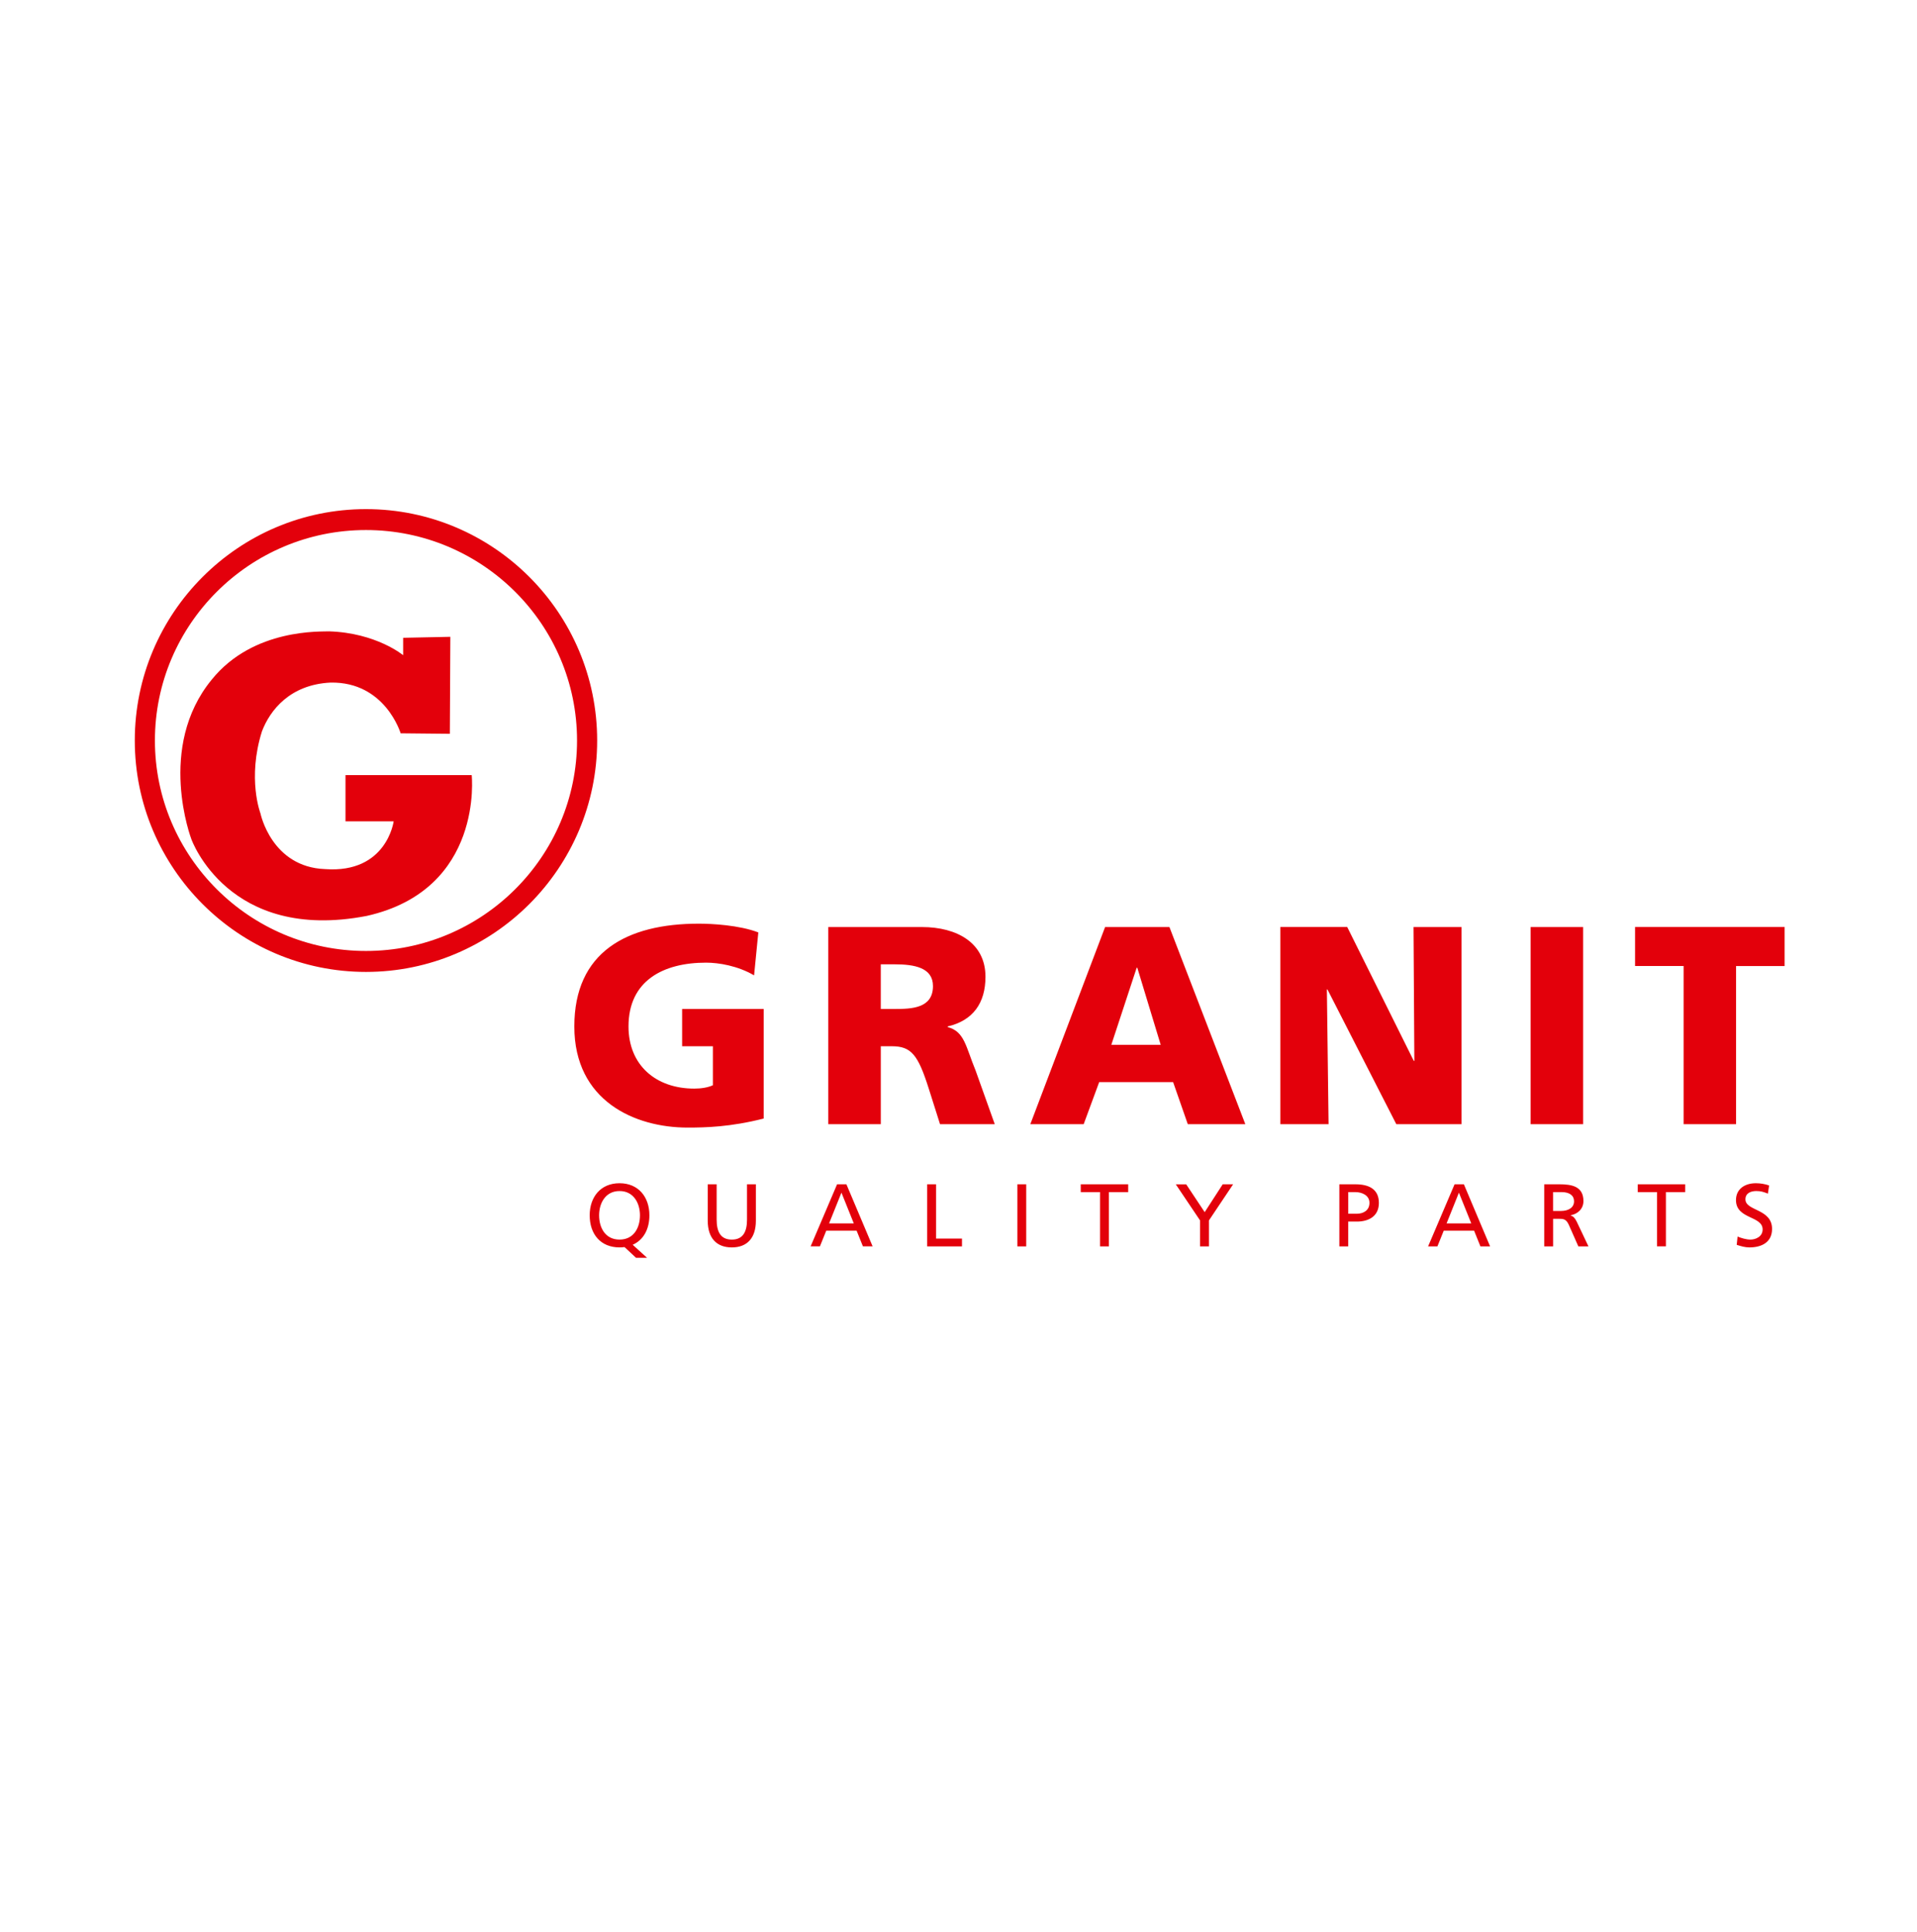 <svg width="128" height="129" viewBox="0 0 128 129" fill="none" xmlns="http://www.w3.org/2000/svg">
<path d="M23.068 54.852H26.285C26.285 54.852 25.822 58.34 21.707 58.041C18.123 57.908 17.392 54.322 17.392 54.322C17.392 54.322 16.496 51.996 17.491 48.84C18.023 47.444 19.35 45.717 22.071 45.584C25.722 45.518 26.751 48.973 26.751 48.973L30.037 49.006L30.07 42.528L26.918 42.594V43.756C26.918 43.756 25.125 42.263 21.973 42.163C21.508 42.196 16.927 41.929 14.14 45.384C10.424 49.903 12.78 56.048 12.78 56.048C12.78 56.048 15.235 62.959 24.494 61.166C32.326 59.403 31.496 51.763 31.496 51.763H23.069V54.852H23.068ZM9 49.454C9 57.974 15.925 64.907 24.436 64.907C32.948 64.907 39.873 57.974 39.873 49.453C39.873 40.932 32.948 34 24.436 34C15.925 34 9 40.932 9 49.454V49.454ZM10.344 49.454C10.344 41.704 16.666 35.397 24.436 35.397C32.207 35.397 38.529 41.704 38.529 49.454C38.529 57.205 32.208 63.508 24.436 63.508C16.666 63.508 10.344 57.203 10.344 49.453V49.454ZM118.125 79.167C117.841 79.07 117.542 79.02 117.242 79.019C116.495 79.019 115.913 79.409 115.913 80.147C115.913 81.436 117.692 81.181 117.692 82.106C117.692 82.593 117.219 82.783 116.88 82.783C116.577 82.783 116.222 82.665 116.02 82.582L115.962 83.134C116.234 83.222 116.519 83.306 116.808 83.306C117.639 83.306 118.322 82.956 118.322 82.07C118.322 80.706 116.544 80.89 116.544 80.094C116.544 79.66 116.935 79.541 117.267 79.541C117.576 79.541 117.742 79.595 118.044 79.714L118.127 79.166L118.125 79.167ZM110.64 83.235H111.235V79.613H112.521V79.09H109.353V79.613H110.64V83.236V83.235V83.235ZM103.701 80.873H104.204C104.769 80.873 105.101 80.622 105.101 80.224C105.101 79.851 104.816 79.612 104.271 79.612H103.701V80.873V80.873ZM103.108 79.09H104.121C104.941 79.09 105.728 79.221 105.728 80.213C105.728 80.719 105.357 81.075 104.875 81.157V81.169C105.061 81.241 105.149 81.33 105.279 81.584L106.062 83.236H105.387L104.752 81.798C104.569 81.394 104.373 81.394 104.058 81.394H103.703V83.237H103.109V79.091L103.108 79.09ZM97.413 79.649L96.589 81.703H98.238L97.413 79.649H97.413ZM97.123 79.09H97.745L99.495 83.236H98.849L98.428 82.191H96.399L95.978 83.236H95.356L97.123 79.091V79.09ZM90.023 81.056H90.61C90.977 81.056 91.44 80.874 91.44 80.327C91.44 79.803 90.895 79.614 90.527 79.614H90.023V81.058V81.056V81.056ZM89.429 79.091H90.515C91.363 79.091 92.069 79.388 92.069 80.333C92.069 81.253 91.352 81.58 90.604 81.58H90.022V83.237H89.43V79.09V79.091H89.429ZM80.128 83.237H80.723V81.502L82.336 79.092H81.641L80.438 80.951L79.204 79.093H78.509L80.129 81.503V83.238V83.237H80.128ZM73.451 83.237H74.043V79.613H75.331V79.09H72.163V79.613H73.45V83.236L73.451 83.237ZM67.929 83.237H68.522V79.09H67.93V83.235L67.929 83.237ZM61.908 83.237H64.233V82.714H62.502V79.09H61.909V83.235L61.908 83.237H61.908ZM56.184 79.648L55.359 81.703H57.009L56.184 79.648H56.184ZM55.894 79.091H56.516L58.265 83.235H57.618L57.197 82.189H55.169L54.747 83.235H54.126L55.893 79.09L55.894 79.091ZM50.472 79.091H49.879V81.442C49.879 82.237 49.63 82.784 48.865 82.784C48.099 82.784 47.851 82.237 47.851 81.442V79.09H47.256V81.518C47.256 82.682 47.844 83.306 48.865 83.306C49.884 83.306 50.471 82.681 50.471 81.518V79.089L50.472 79.09L50.472 79.091ZM40.003 81.162C40.003 81.989 40.413 82.783 41.367 82.783C42.322 82.783 42.731 81.989 42.731 81.162C42.731 80.32 42.281 79.536 41.367 79.542C40.453 79.537 40.003 80.32 40.003 81.162ZM41.7 83.283C41.59 83.299 41.478 83.306 41.367 83.305C40.104 83.305 39.374 82.422 39.374 81.162C39.374 79.934 40.11 79.019 41.367 79.019C42.623 79.019 43.361 79.934 43.361 81.162C43.361 82.089 42.963 82.813 42.245 83.129L43.206 84H42.47L41.699 83.282L41.7 83.283ZM112.415 75.076H115.919V64.515H119.16V61.909H109.175V64.513H112.416V75.073L112.415 75.075V75.076ZM102.202 75.076H105.706V61.91H102.202V75.076ZM85.489 75.076H88.71L88.597 66.079H88.636L93.233 75.076H97.585V61.91H94.382L94.438 70.85H94.401L89.956 61.909H85.489V75.075V75.076ZM75.937 64.627H75.898L74.204 69.775H77.501L75.938 64.627H75.937ZM73.788 61.911H78.084L83.152 75.076H79.31L78.33 72.266H73.394L72.358 75.076H68.796L73.788 61.911H73.789H73.788ZM58.81 67.382H59.733C60.864 67.382 62.296 67.343 62.296 65.852C62.296 64.626 61.071 64.4 59.733 64.4H58.81V67.381V67.382ZM55.305 61.911H61.561C63.897 61.911 65.801 62.967 65.801 65.23C65.801 66.985 64.97 68.155 63.276 68.549V68.589C64.406 68.89 64.482 69.889 65.142 71.493L66.421 75.076H62.767L62.014 72.7C61.297 70.437 60.846 69.871 59.545 69.871H58.811V75.076H55.306V61.91L55.305 61.911ZM50.992 74.699C48.767 75.266 47.11 75.303 45.904 75.303C42.399 75.303 38.348 73.53 38.348 68.55C38.348 63.59 41.834 61.685 46.658 61.685C47.525 61.685 49.352 61.779 50.634 62.269L50.351 65.137C49.258 64.495 47.977 64.288 47.147 64.288C44.303 64.288 41.966 65.476 41.966 68.551C41.966 71.136 43.794 72.7 46.357 72.7C46.827 72.7 47.28 72.625 47.6 72.475V69.87H45.546V67.381H50.991V74.699H50.992Z" fill="#E3000B"/>
</svg>
